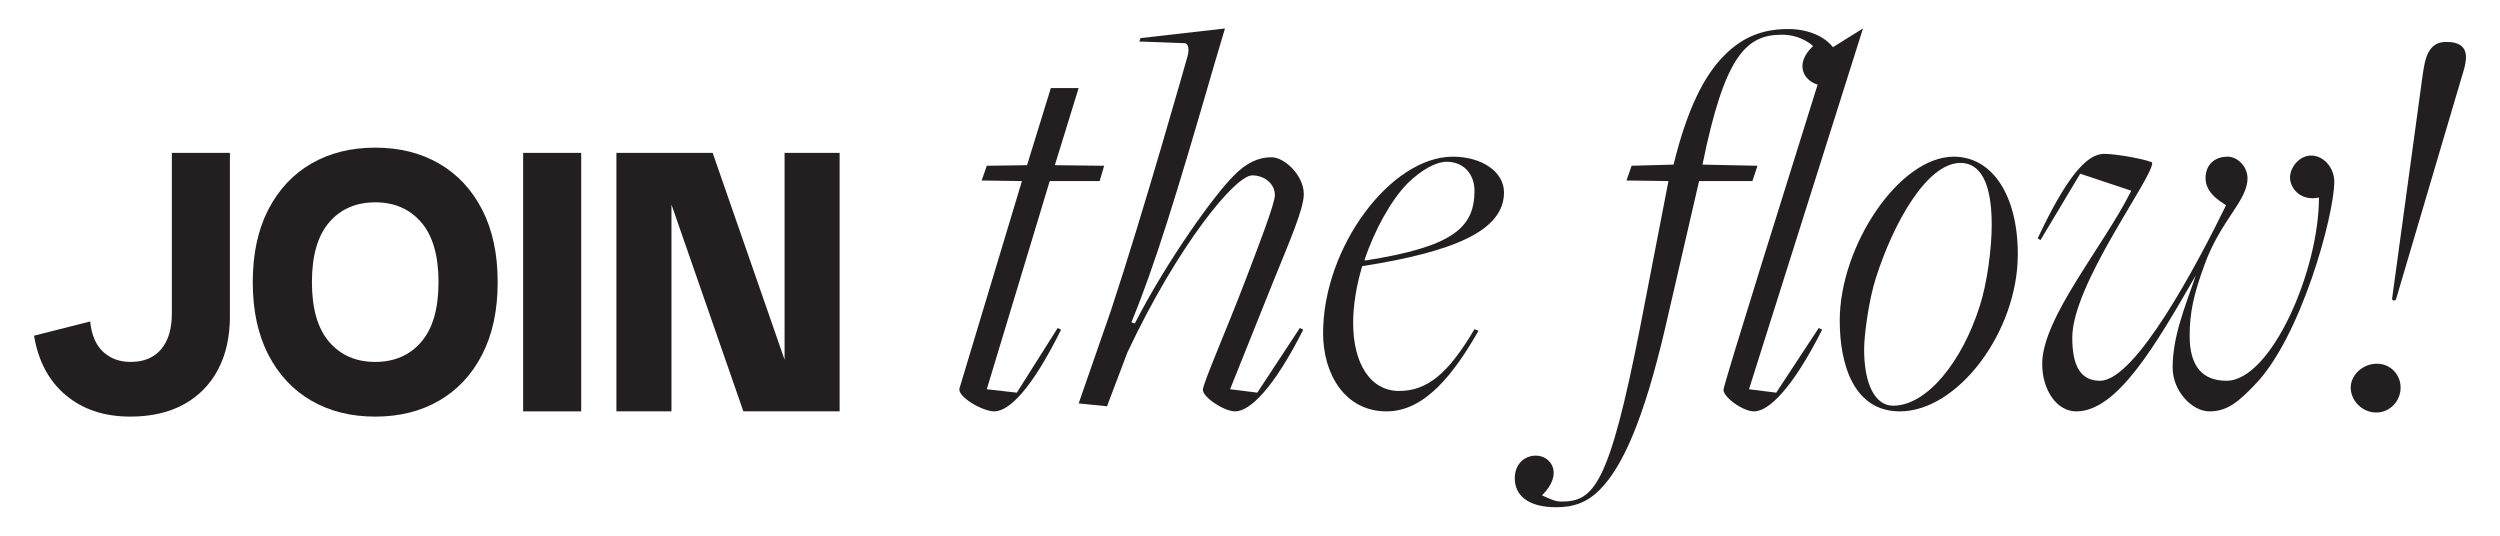 <?xml version="1.0" encoding="utf-8"?>
<!-- Generator: Adobe Illustrator 21.0.0, SVG Export Plug-In . SVG Version: 6.00 Build 0)  -->
<svg version="1.1" id="Capa_1" xmlns="http://www.w3.org/2000/svg" xmlns:xlink="http://www.w3.org/1999/xlink" x="0px" y="0px"
	 viewBox="0 0 700 150" style="enable-background:new 0 0 700 150;" xml:space="preserve">
<style type="text/css">
	.st0{fill:#231F20;}
</style>
<g>
	<path class="st0" d="M406.828,43.868c-17.468,0-36.364,25.414-36.364,49.398c0,11.595,6.193,21.919,17.785,21.919
		c10.798,0,18.897-10.642,25.725-22.555l-1.112-0.476c-7.305,12.388-13.18,17.313-21.12,17.313c-8.099,0-12.862-7.784-12.862-19.061
		c0-4.924,0.953-10.642,2.541-15.884c26.36-4.129,39.699-10.165,39.699-20.648C421.119,47.998,414.767,43.868,406.828,43.868z
		 M382.373,72.936l-0.318-0.16c2.858-8.418,7.464-16.837,12.227-21.602c3.811-3.654,7.781-5.877,10.798-5.877
		c4.923,0,7.781,3.654,7.781,8.101C412.862,64.04,406.351,69.123,382.373,72.936z"/>
	<path class="st0" d="M284.714,109.944l-8.416-0.953l17.626-58.293h13.974l1.27-4.289l-13.815-0.158l6.669-21.602h-7.781
		l-6.669,21.602l-11.274,0.158l-1.429,4.13l11.274,0.159l-17.467,57.976c-0.794,2.383,6.511,6.512,9.687,6.512
		c4.287,0,10.639-6.512,18.738-22.873l-0.953-0.476L284.714,109.944z"/>
	<path class="st0" d="M365.064,54.352c0-5.243-5.399-10.325-9.051-10.325c-3.652,0-7.146,1.588-10.639,5.242
		c-5.558,5.559-18.579,23.667-27.63,41.297l-0.953-0.317c6.669-16.201,12.545-35.421,23.184-72.111l3.017-10.167l-23.66,2.701
		l-0.318,0.953l12.704,0.476c1.112,0,1.27,1.906,0.794,3.654c0,0-12.386,43.838-21.437,71.157l-9.051,26.05l7.94,0.794l5.717-15.09
		c14.133-30.019,30.171-49.557,34.935-49.557c3.494,0,6.352,2.383,6.352,5.56c0,2.383-4.923,15.09-8.257,23.825
		c-5.081,13.342-11.91,28.908-11.91,30.656c0,2.064,5.875,6.035,9.051,6.035c4.129,0,10.798-6.512,19.055-22.873l-0.953-0.476
		l-11.909,18.107l-7.622-0.953c0,0,8.416-20.966,12.227-30.497C361.094,67.536,365.064,58.481,365.064,54.352z"/>
	<path class="st0" d="M686.148,11.783h-0.318c-6.193-0.635-6.828,5.083-7.463,9.054l-8.575,62.74
		c-0.159,0.635,0.953,0.794,1.112,0.159l18.261-61.787C690.435,17.819,692.341,12.419,686.148,11.783z"/>
	<path class="st0" d="M647.084,43.551c-3.017,0-5.875,3.018-5.875,6.195c0,3.018,3.017,6.67,8.099,5.559
		c0,20.649-13.498,51.304-25.884,51.304c-6.669,0-10.322-3.971-10.322-12.547c0-6.512,1.112-11.595,4.129-19.855
		c4.605-12.707,12.069-17.948,12.069-24.302c0-3.177-2.7-6.036-5.558-6.036c-3.811,0-6.193,2.383-6.193,6.036
		c0,4.924,5.875,7.306,5.717,7.624c-7.94,16.201-25.248,49.08-35.253,49.08c-5.24,0-7.781-3.812-7.781-12.071
		c0-14.931,22.39-44.474,22.39-48.921c0-0.635-9.528-2.541-13.498-2.541c-5.081,0-10.798,7.147-18.579,23.666l0.794,0.477
		l11.116-18.584l14.292,4.765c-7.622,15.407-24.931,35.58-24.931,48.445c0,7.465,4.129,13.342,9.528,13.342
		c11.433,0,22.073-18.266,33.506-38.12c-3.176,9.212-6.511,17.154-6.511,25.891c0,6.512,5.399,12.229,10.322,12.229
		c5.081,0,8.257-2.859,12.545-7.306c13.021-13.184,22.39-47.651,22.39-57.021C653.595,46.886,650.578,43.551,647.084,43.551z"/>
	<path class="st0" d="M497.341,109.944l-7.622-0.953l31.918-101.02l-8.416,5.241c-2.223-2.858-6.669-5.083-12.545-5.083
		c-6.352,0-12.386,1.748-17.944,7.465c-5.558,5.56-10.322,14.931-14.133,30.496l-11.751,0.318l-1.429,4.13l11.751,0.159l-7.94,40.98
		c-8.734,44.475-13.021,48.762-22.072,48.762c-1.588,0-3.017-0.635-5.399-1.747c6.034-5.877,2.7-11.118-1.747-11.118
		c-3.017,0-5.875,2.223-5.875,6.353c0,4.606,3.493,8.101,11.592,8.101c4.764,0,8.734-1.27,12.386-5.082
		c6.193-6.354,12.068-19.22,18.103-44.952l9.528-41.297h14.927l1.429-4.289l-15.403-0.318c6.193-30.496,12.227-36.373,22.231-36.373
		c5.558,0,8.734,3.177,8.734,3.177c-5.399,5.083-2.541,9.689,1.27,10.801c-6.987,22.396-26.36,84.024-26.36,85.455
		c0,2.064,5.399,6.035,8.575,6.035c4.129,0,10.798-6.512,19.055-22.873l-0.953-0.476L497.341,109.944z"/>
	<path class="st0" d="M547.043,43.868c-15.244,0-31.918,24.937-31.918,45.904c0,12.389,3.97,25.413,16.832,25.413
		c16.197,0,33.029-22.236,33.029-43.998C564.987,54.669,557.841,43.868,547.043,43.868z M554.348,85.642
		c-4.923,15.566-14.768,27.955-24.296,27.955c-5.081,0-8.099-6.195-8.099-15.724c0-3.972,1.27-13.818,3.335-20.173
		c4.923-15.407,14.292-32.084,23.66-32.084c5.558,0,8.734,5.56,8.734,17.313C557.683,69.441,556.412,79.288,554.348,85.642z"/>
	<path class="st0" d="M665.504,101.843c-3.97,0-7.305,3.177-7.305,6.671c0,3.654,3.176,6.989,7.146,6.989s6.828-3.335,6.828-6.989
		C672.174,105.02,669.474,101.843,665.504,101.843z"/>
	<path class="st0" d="M48.119,87.806c0,4.265-0.996,7.588-2.989,9.964c-1.992,2.378-4.842,3.565-8.547,3.565
		c-3.146,0-5.733-0.96-7.76-2.884c-2.029-1.921-3.216-4.737-3.565-8.444l-15.73,3.986c1.188,7.133,4.159,12.691,8.914,16.678
		c4.753,3.985,10.765,5.978,18.037,5.978c5.872,0,10.888-1.154,15.048-3.461c4.159-2.308,7.34-5.559,9.543-9.754
		c2.202-4.195,3.303-9.125,3.303-14.79V42.807H48.119V87.806z"/>
	<polygon class="st0" points="219.68,100.707 199.546,42.807 188.011,42.807 182.977,42.807 172.595,42.807 172.595,115.182 
		188.011,115.182 188.011,57.282 208.145,115.182 219.68,115.182 224.713,115.182 235.095,115.182 235.095,42.807 219.68,42.807 	
		"/>
	<rect x="146.481" y="42.807" class="st0" width="16.254" height="72.375"/>
	<path class="st0" d="M122.941,45.797c-5.138-2.971-11.099-4.458-17.879-4.458c-6.782,0-12.741,1.487-17.879,4.458
		c-5.138,2.973-9.159,7.273-12.059,12.902c-2.902,5.629-4.352,12.395-4.352,20.296c0,7.903,1.45,14.669,4.352,20.296
		c2.9,5.631,6.921,9.931,12.059,12.902c5.138,2.973,11.098,4.458,17.879,4.458c6.78,0,12.741-1.485,17.879-4.458
		c5.138-2.971,9.158-7.271,12.059-12.902c2.9-5.627,4.352-12.394,4.352-20.296c0-7.901-1.452-14.667-4.352-20.296
		C132.098,53.07,128.079,48.77,122.941,45.797z M117.96,95.725c-3.216,3.741-7.516,5.611-12.898,5.611
		c-5.384,0-9.684-1.87-12.898-5.611c-3.216-3.74-4.824-9.316-4.824-16.73c0-7.412,1.607-12.989,4.824-16.73
		c3.215-3.74,7.514-5.611,12.898-5.611c5.383,0,9.682,1.871,12.898,5.611c3.215,3.741,4.824,9.318,4.824,16.73
		C122.783,86.408,121.174,91.985,117.96,95.725z"/>
</g>
</svg>
